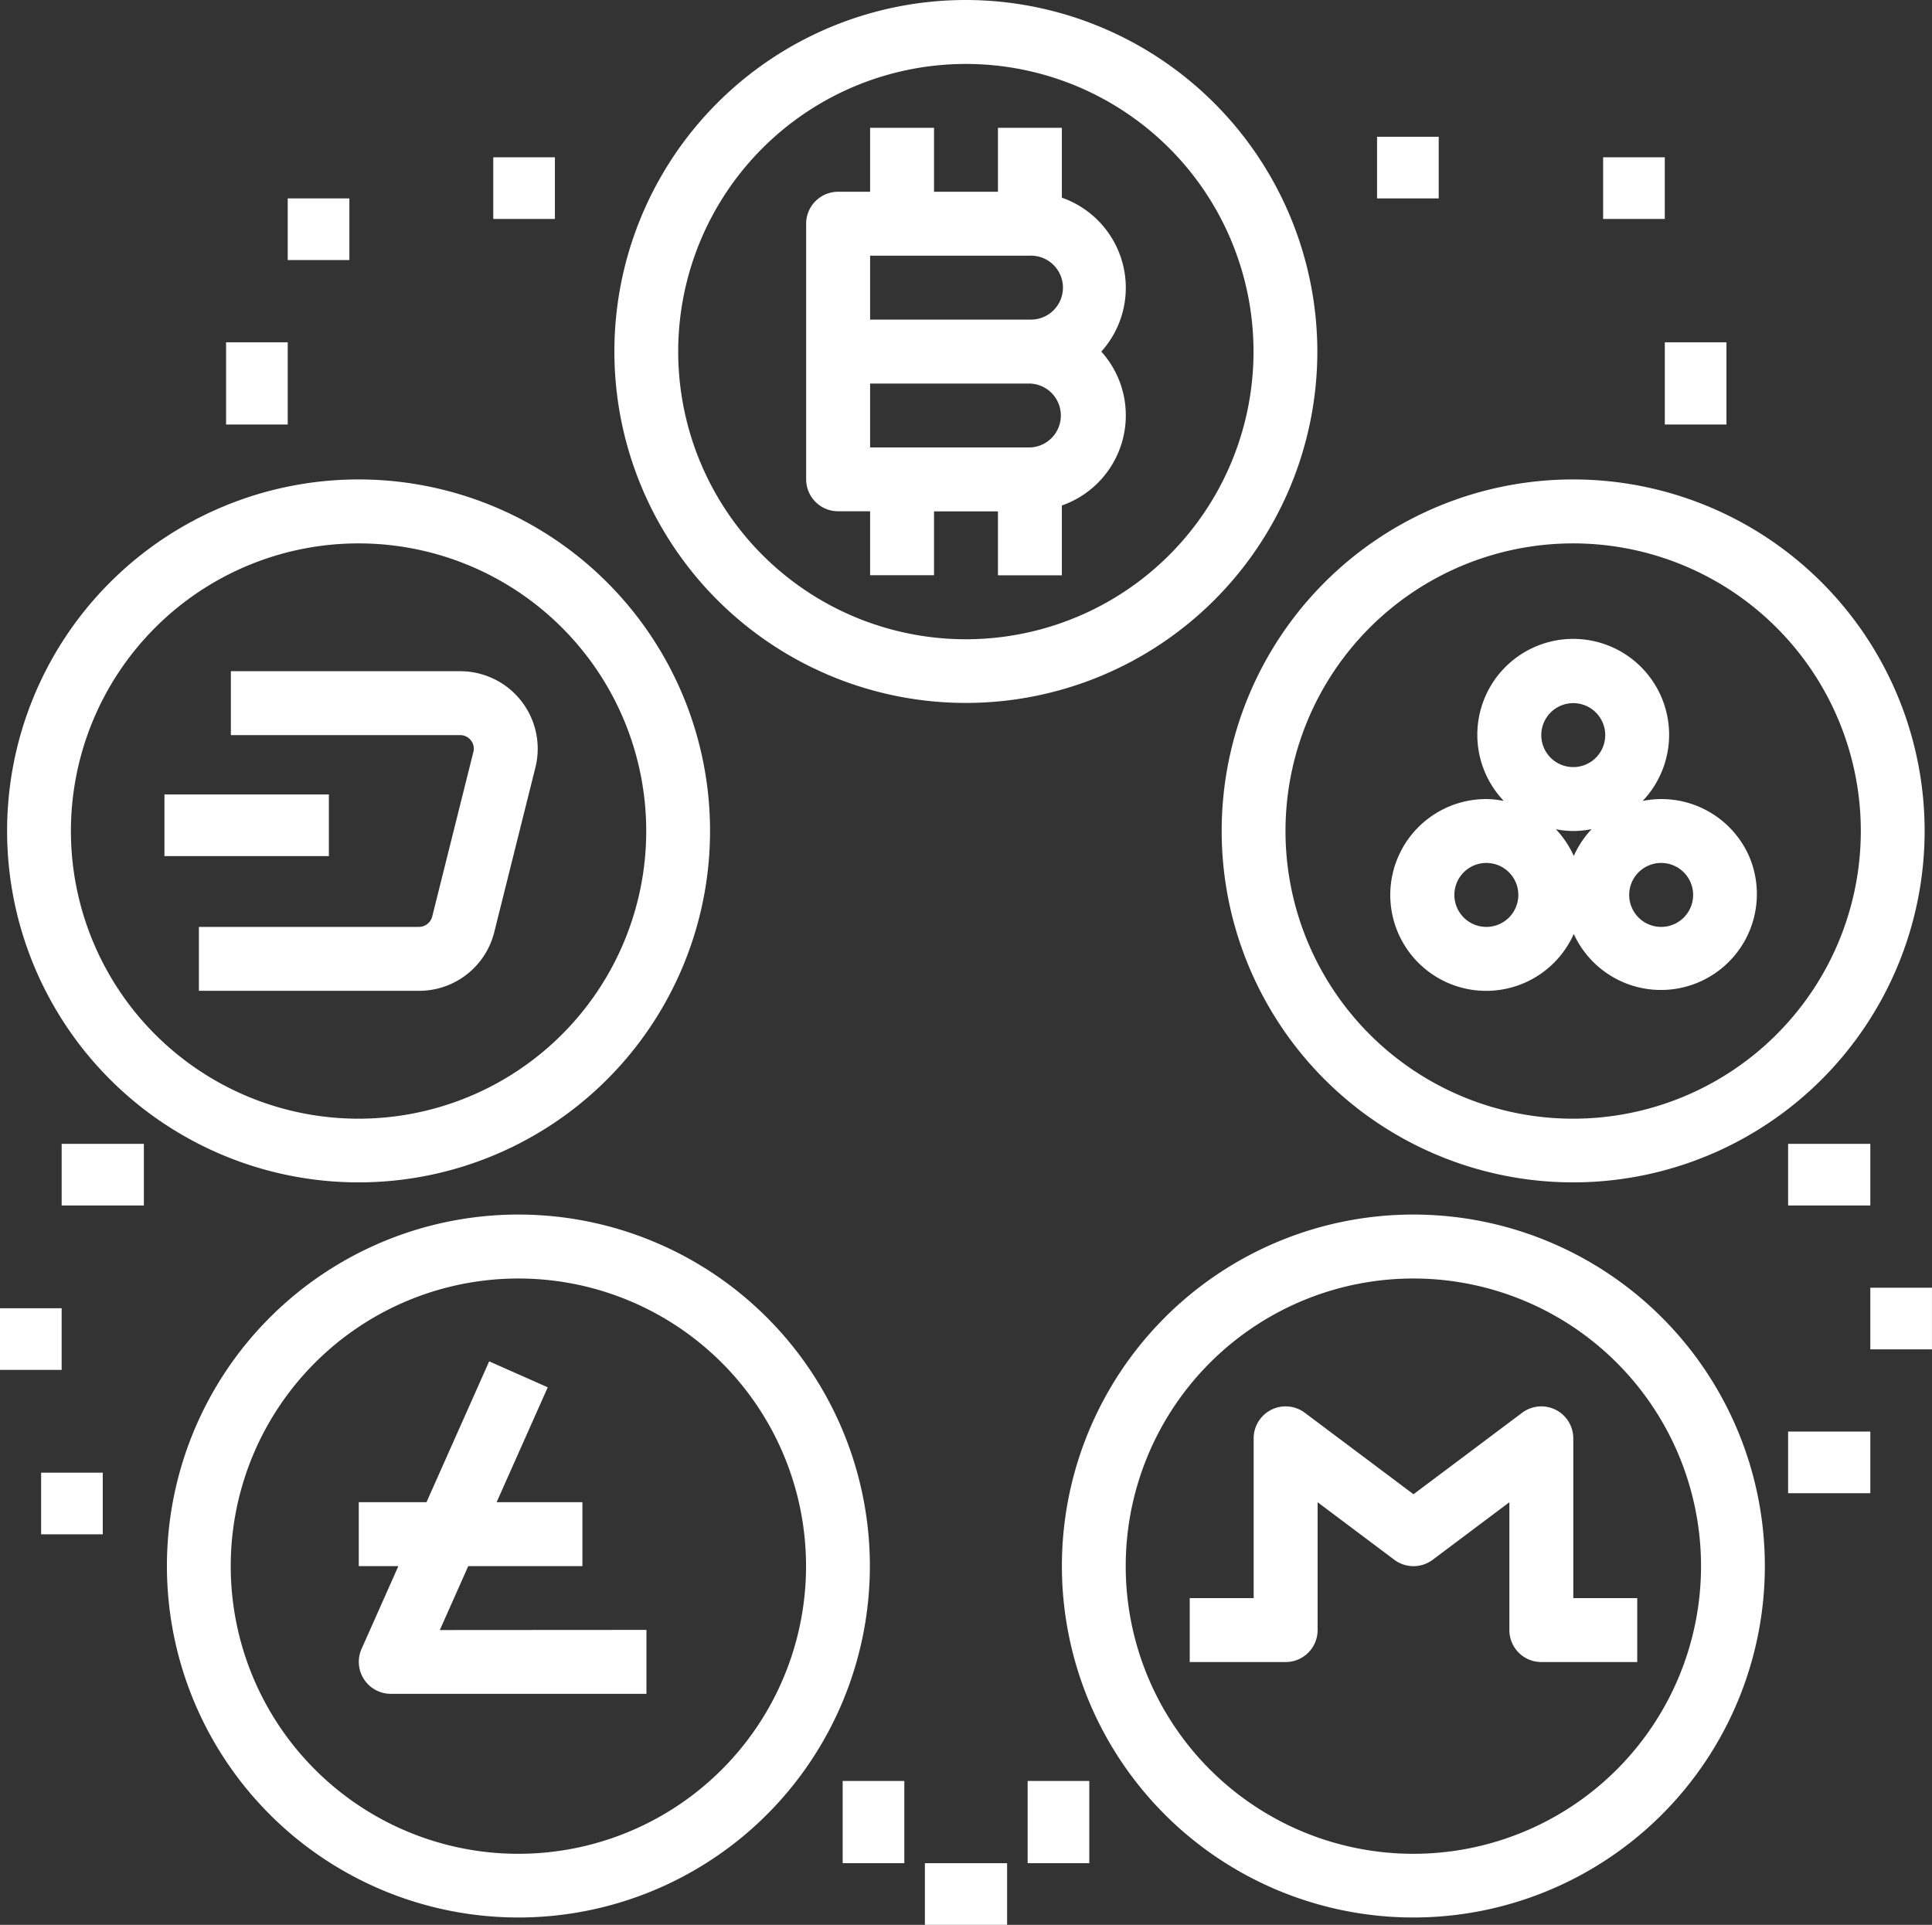 <svg xmlns="http://www.w3.org/2000/svg" width="56.068" height="55.861" viewBox="0 0 56.068 55.861">
  <rect x="0" y="0" width="56.068" height="55.861" fill="#333333" stroke="none"/>
  <g id="cryptocurrency" transform="translate(0.346)">
    <g id="Group_2565" data-name="Group 2565" transform="translate(23.05 3.71)">
      <g id="Group_2564" data-name="Group 2564">
        <path id="Path_383" data-name="Path 383" d="M209.121,39.432a2.77,2.77,0,0,0-.556-.938,2.77,2.77,0,0,0-1.145-4.467V32h-1.855v1.855H203.71V32h-1.855v1.855h-.928a.928.928,0,0,0-.928.928V42.2a.928.928,0,0,0,.928.928h.928v1.855h1.855V43.131h1.855v1.855h1.855V42.96A2.77,2.77,0,0,0,209.121,39.432Zm-2.628,1.844h-4.638V39.421h4.638a.928.928,0,0,1,0,1.855Zm0-3.71h-4.638V35.71h4.638a.928.928,0,1,1,0,1.855Z" transform="translate(-200 -32)" fill="#fff"/>
      </g>
    </g>
    <g id="Group_2567" data-name="Group 2567" transform="translate(17.484)">
      <g id="Group_2566" data-name="Group 2566">
        <path id="Path_384" data-name="Path 384" d="M162.2,0a10.2,10.2,0,1,0,10.2,10.2A10.215,10.215,0,0,0,162.2,0Zm0,18.552a8.348,8.348,0,1,1,8.348-8.348A8.348,8.348,0,0,1,162.2,18.552Z" transform="translate(-152)" fill="#fff"/>
      </g>
    </g>
    <g id="Group_2569" data-name="Group 2569" transform="translate(35.108 13.914)">
      <g id="Group_2568" data-name="Group 2568">
        <path id="Path_385" data-name="Path 385" d="M314.2,120a10.2,10.2,0,1,0,10.2,10.2A10.2,10.2,0,0,0,314.2,120Zm0,18.552a8.348,8.348,0,1,1,8.348-8.348A8.348,8.348,0,0,1,314.2,138.552Z" transform="translate(-304 -120)" fill="#fff"/>
      </g>
    </g>
    <g id="Group_2571" data-name="Group 2571" transform="translate(40.002 18.542)">
      <g id="Group_2570" data-name="Group 2570">
        <path id="Path_386" data-name="Path 386" d="M356.614,166.211a2.783,2.783,0,0,0-2.548-1.65,2.852,2.852,0,0,0-.537.054,2.783,2.783,0,1,0-4.03,0,2.752,2.752,0,0,0-.506-.054,2.783,2.783,0,1,0,2.537,3.915,2.783,2.783,0,0,0,5.084-2.265Zm-7.621,2.06a.928.928,0,1,1,.928-.928A.928.928,0,0,1,348.994,168.271Zm2.537-2.06a2.8,2.8,0,0,0-.519-.774,2.742,2.742,0,0,0,.5.051,2.853,2.853,0,0,0,.537-.054A2.763,2.763,0,0,0,351.531,166.211Zm-.015-2.578a.928.928,0,1,1,.928-.928A.928.928,0,0,1,351.516,163.633Zm2.551,4.638a.928.928,0,1,1,.928-.928A.928.928,0,0,1,354.067,168.271Z" transform="translate(-346.206 -159.913)" fill="#fff"/>
      </g>
    </g>
    <g id="Group_2573" data-name="Group 2573" transform="translate(4.498 35.248)">
      <g id="Group_2572" data-name="Group 2572">
        <path id="Path_387" data-name="Path 387" d="M50.2,304a10.2,10.2,0,1,0,10.2,10.2A10.2,10.2,0,0,0,50.2,304Zm0,18.552a8.348,8.348,0,1,1,8.348-8.348A8.348,8.348,0,0,1,50.2,322.552Z" transform="translate(-40 -304)" fill="#fff"/>
      </g>
    </g>
    <g id="Group_2575" data-name="Group 2575" transform="translate(10.063 39.509)">
      <g id="Group_2574" data-name="Group 2574">
        <path id="Path_388" data-name="Path 388" d="M90.352,348.549l.825-1.855H94.49v-1.855H92l1.484-3.334-1.7-.753-1.819,4.087H88v1.855h1.149l-1.07,2.406a.928.928,0,0,0,.848,1.3h7.421v-1.855Z" transform="translate(-87.997 -340.752)" fill="#fff"/>
      </g>
    </g>
    <g id="Group_2577" data-name="Group 2577" transform="translate(30.471 35.248)">
      <g id="Group_2576" data-name="Group 2576">
        <path id="Path_389" data-name="Path 389" d="M274.2,304a10.2,10.2,0,1,0,10.2,10.2A10.2,10.2,0,0,0,274.2,304Zm0,18.552a8.348,8.348,0,1,1,8.348-8.348A8.348,8.348,0,0,1,274.2,322.552Z" transform="translate(-264 -304)" fill="#fff"/>
      </g>
    </g>
    <g id="Group_2579" data-name="Group 2579" transform="translate(-0.14 13.914)">
      <g id="Group_2578" data-name="Group 2578">
        <path id="Path_390" data-name="Path 390" d="M10.2,120a10.2,10.2,0,1,0,10.2,10.2A10.2,10.2,0,0,0,10.2,120Zm0,18.552a8.348,8.348,0,1,1,8.348-8.348A8.348,8.348,0,0,1,10.2,138.552Z" transform="translate(0 -120)" fill="#fff"/>
      </g>
    </g>
    <g id="Group_2581" data-name="Group 2581" transform="translate(5.426 19.479)">
      <g id="Group_2580" data-name="Group 2580">
        <path id="Path_391" data-name="Path 391" d="M56.129,168.068a2.249,2.249,0,0,0-.547-.068H48.928v1.855h6.654a.392.392,0,0,1,.312.152.387.387,0,0,1,.071.339l-1.194,4.775a.4.4,0,0,1-.384.3H48v1.855h6.388a2.247,2.247,0,0,0,2.183-1.7l1.193-4.774A2.249,2.249,0,0,0,56.129,168.068Z" transform="translate(-48 -168)" fill="#fff"/>
      </g>
    </g>
    <g id="Group_2583" data-name="Group 2583" transform="translate(4.426 23.056)">
      <g id="Group_2582" data-name="Group 2582" transform="translate(0 0)">
        <rect id="Rectangle_1466" data-name="Rectangle 1466" width="4.772" height="1.789" fill="#fff"/>
      </g>
    </g>
    <g id="Group_2585" data-name="Group 2585" transform="translate(34.181 40.814)">
      <g id="Group_2584" data-name="Group 2584">
        <path id="Path_392" data-name="Path 392" d="M307.131,357.565v-4.638a.928.928,0,0,0-1.484-.742l-3.154,2.365-3.154-2.365a.928.928,0,0,0-1.484.742v4.638H296v1.855h2.783a.928.928,0,0,0,.928-.928v-3.71l2.226,1.67a.928.928,0,0,0,1.113,0l2.226-1.67v3.71a.928.928,0,0,0,.928.928h2.783v-1.855Z" transform="translate(-296 -351.999)" fill="#fff"/>
      </g>
    </g>
    <g id="Group_2587" data-name="Group 2587" transform="translate(8.004 5.758)">
      <g id="Group_2586" data-name="Group 2586" transform="translate(0 0)">
        <rect id="Rectangle_1467" data-name="Rectangle 1467" width="1.789" height="1.789" fill="#fff"/>
      </g>
    </g>
    <g id="Group_2589" data-name="Group 2589" transform="translate(13.969 4.565)">
      <g id="Group_2588" data-name="Group 2588" transform="translate(0 0)">
        <rect id="Rectangle_1468" data-name="Rectangle 1468" width="1.789" height="1.789" fill="#fff"/>
      </g>
    </g>
    <g id="Group_2591" data-name="Group 2591" transform="translate(6.215 9.934)">
      <g id="Group_2590" data-name="Group 2590" transform="translate(0 0)">
        <rect id="Rectangle_1469" data-name="Rectangle 1469" width="1.789" height="2.386" fill="#fff"/>
      </g>
    </g>
    <g id="Group_2593" data-name="Group 2593" transform="translate(-0.346 37.967)">
      <g id="Group_2592" data-name="Group 2592" transform="translate(0 0)">
        <rect id="Rectangle_1470" data-name="Rectangle 1470" width="1.789" height="1.789" fill="#fff"/>
      </g>
    </g>
    <g id="Group_2595" data-name="Group 2595" transform="translate(1.443 33.196)">
      <g id="Group_2594" data-name="Group 2594" transform="translate(0 0)">
        <rect id="Rectangle_1471" data-name="Rectangle 1471" width="2.386" height="1.789" fill="#fff"/>
      </g>
    </g>
    <g id="Group_2597" data-name="Group 2597" transform="translate(0.847 42.739)">
      <g id="Group_2596" data-name="Group 2596" transform="translate(0 0)">
        <rect id="Rectangle_1472" data-name="Rectangle 1472" width="1.789" height="1.789" fill="#fff"/>
      </g>
    </g>
    <g id="Group_2599" data-name="Group 2599" transform="translate(26.495 54.072)">
      <g id="Group_2598" data-name="Group 2598" transform="translate(0 0)">
        <rect id="Rectangle_1473" data-name="Rectangle 1473" width="2.386" height="1.789" fill="#fff"/>
      </g>
    </g>
    <g id="Group_2601" data-name="Group 2601" transform="translate(24.109 51.686)">
      <g id="Group_2600" data-name="Group 2600" transform="translate(0 0)">
        <rect id="Rectangle_1474" data-name="Rectangle 1474" width="1.789" height="2.386" fill="#fff"/>
      </g>
    </g>
    <g id="Group_2603" data-name="Group 2603" transform="translate(29.477 51.686)">
      <g id="Group_2602" data-name="Group 2602" transform="translate(0 0)">
        <rect id="Rectangle_1475" data-name="Rectangle 1475" width="1.789" height="2.386" fill="#fff"/>
      </g>
    </g>
    <g id="Group_2605" data-name="Group 2605" transform="translate(46.178 4.565)">
      <g id="Group_2604" data-name="Group 2604" transform="translate(0 0)">
        <rect id="Rectangle_1476" data-name="Rectangle 1476" width="1.789" height="1.789" fill="#fff"/>
      </g>
    </g>
    <g id="Group_2607" data-name="Group 2607" transform="translate(47.968 9.934)">
      <g id="Group_2606" data-name="Group 2606" transform="translate(0 0)">
        <rect id="Rectangle_1477" data-name="Rectangle 1477" width="1.789" height="2.386" fill="#fff"/>
      </g>
    </g>
    <g id="Group_2609" data-name="Group 2609" transform="translate(39.617 3.969)">
      <g id="Group_2608" data-name="Group 2608" transform="translate(0)">
        <rect id="Rectangle_1478" data-name="Rectangle 1478" width="1.789" height="1.789" fill="#fff"/>
      </g>
    </g>
    <g id="Group_2611" data-name="Group 2611" transform="translate(51.546 33.196)">
      <g id="Group_2610" data-name="Group 2610" transform="translate(0 0)">
        <rect id="Rectangle_1479" data-name="Rectangle 1479" width="2.386" height="1.789" fill="#fff"/>
      </g>
    </g>
    <g id="Group_2613" data-name="Group 2613" transform="translate(51.546 41.546)">
      <g id="Group_2612" data-name="Group 2612" transform="translate(0 0)">
        <rect id="Rectangle_1480" data-name="Rectangle 1480" width="2.386" height="1.789" fill="#fff"/>
      </g>
    </g>
    <g id="Group_2615" data-name="Group 2615" transform="translate(53.932 37.371)">
      <g id="Group_2614" data-name="Group 2614" transform="translate(0 0)">
        <rect id="Rectangle_1481" data-name="Rectangle 1481" width="1.789" height="1.789" fill="#fff"/>
      </g>
    </g>
  </g>
</svg>
